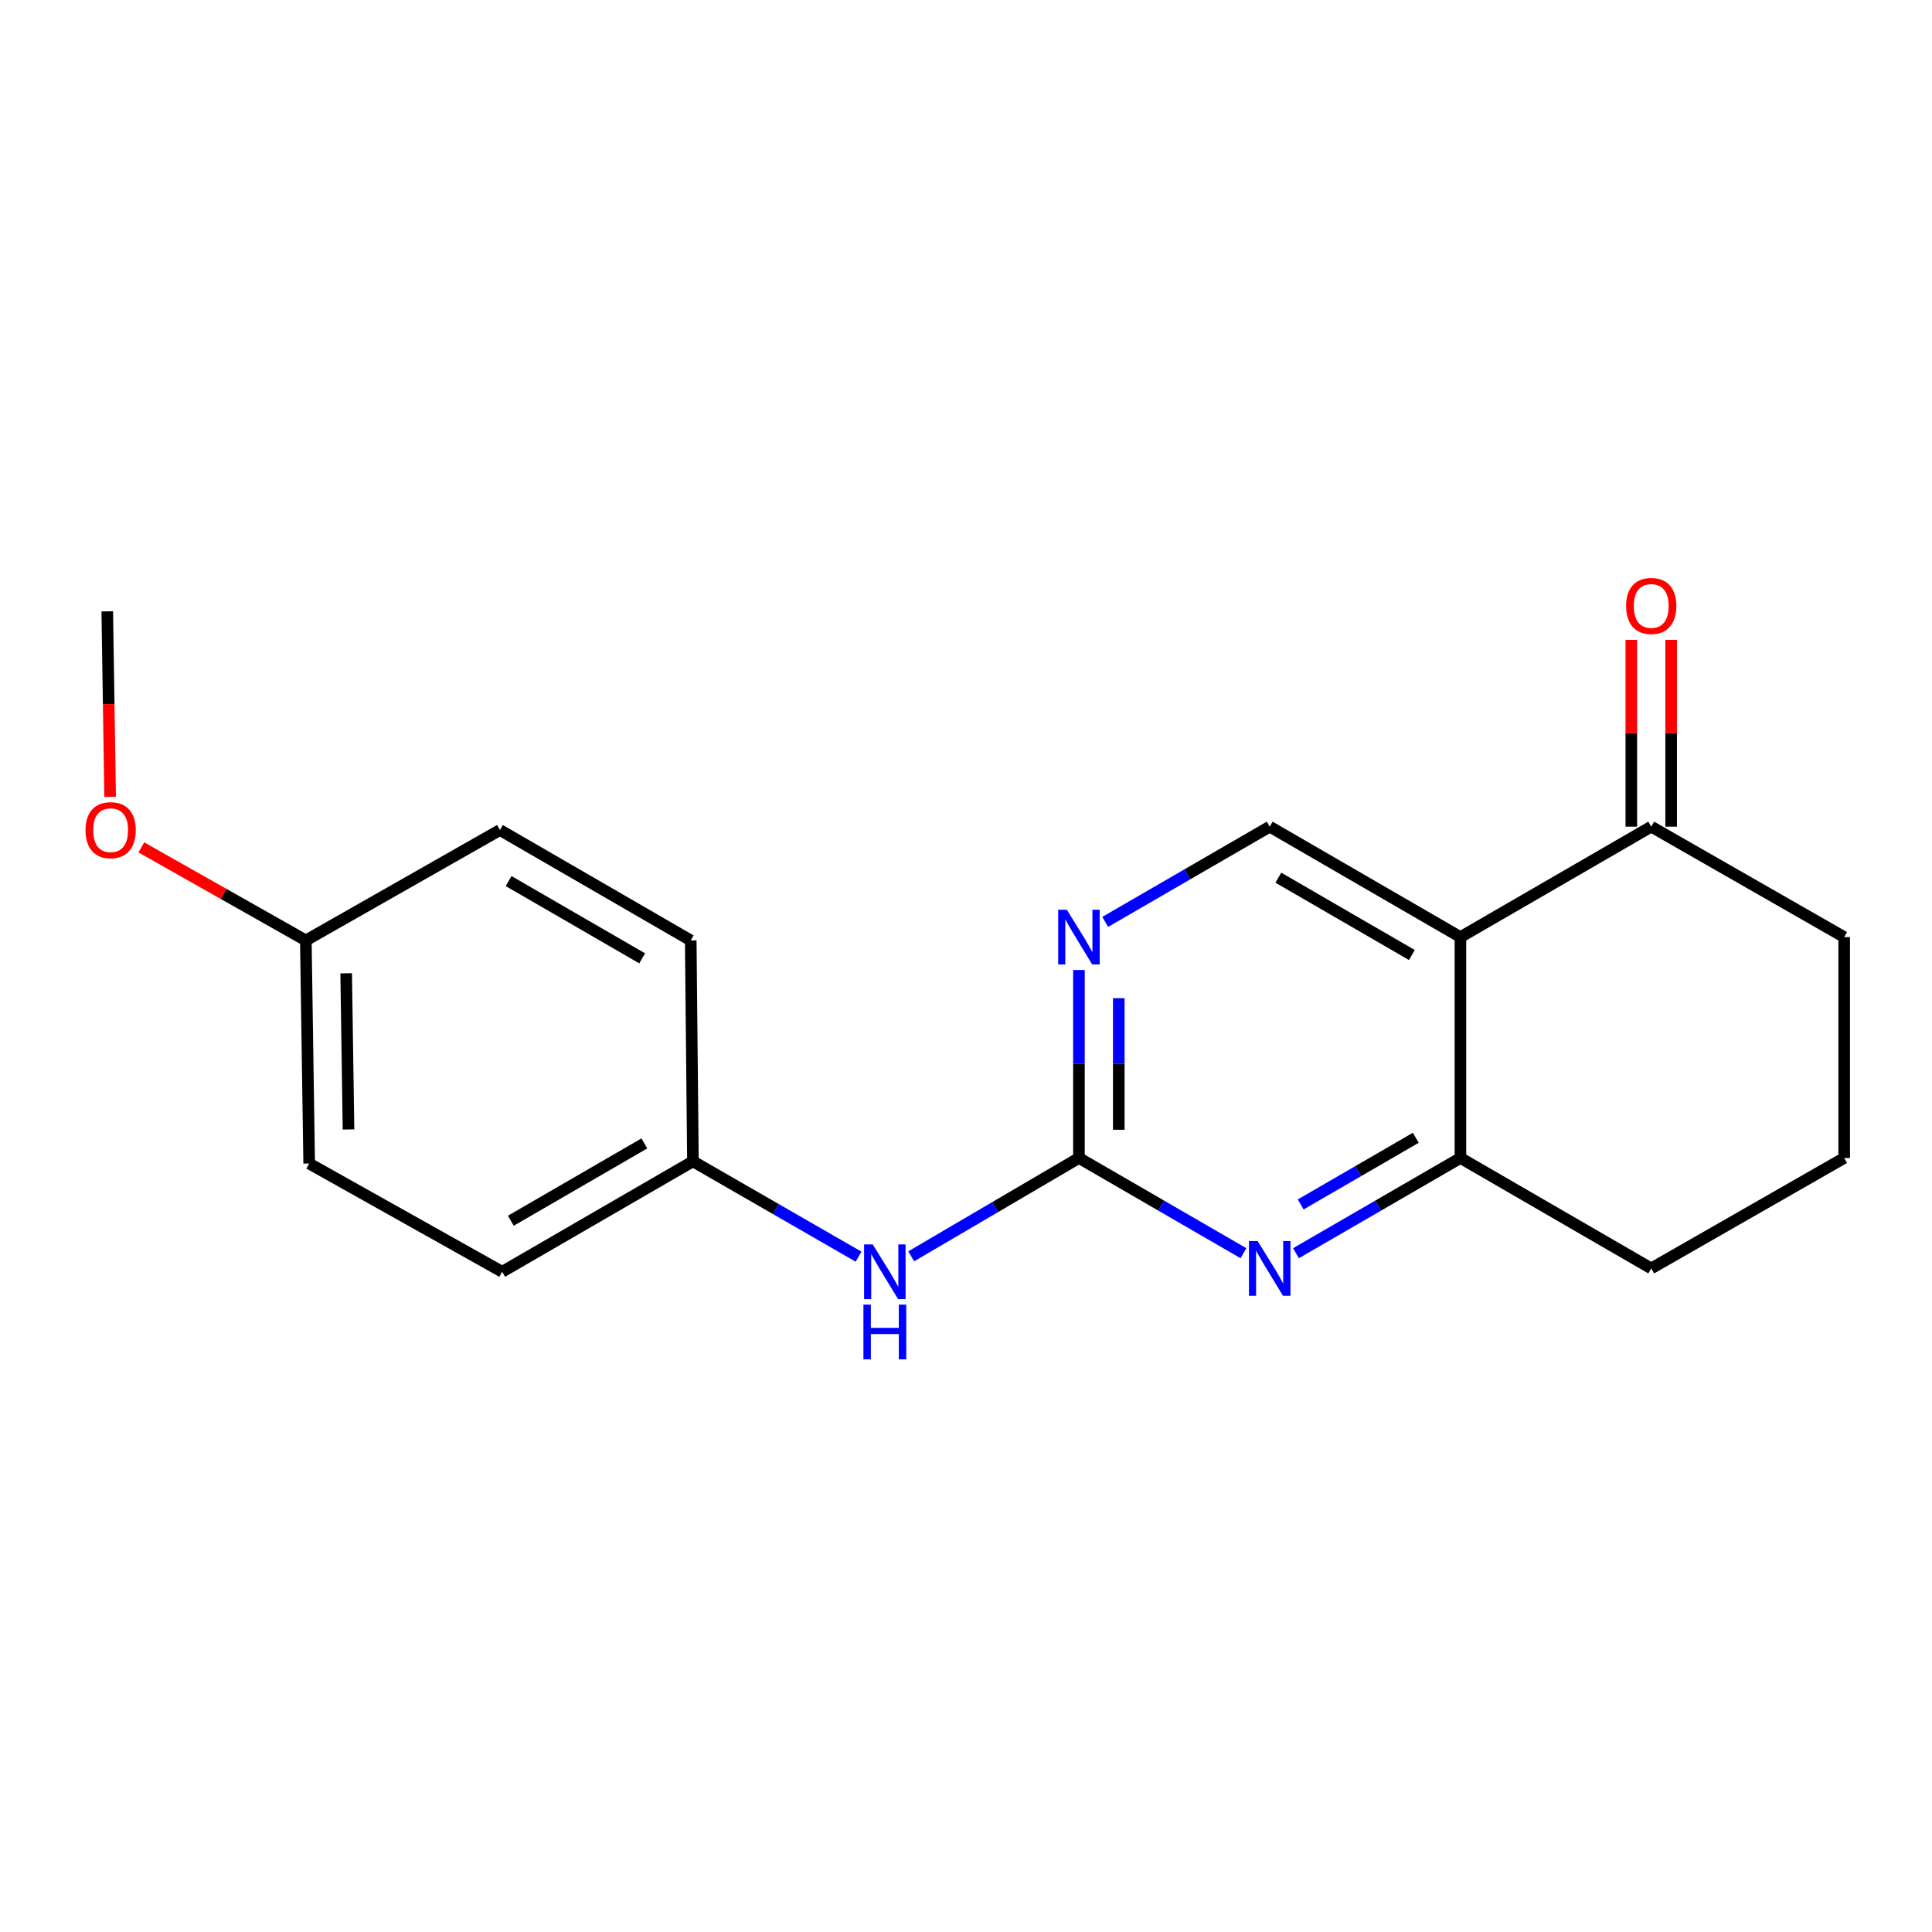 <?xml version='1.0' encoding='iso-8859-1'?>
<svg version='1.1' baseProfile='full'
              xmlns='http://www.w3.org/2000/svg'
                      xmlns:rdkit='http://www.rdkit.org/xml'
                      xmlns:xlink='http://www.w3.org/1999/xlink'
                  xml:space='preserve'
width='1000px' height='1000px' viewBox='0 0 1000 1000'>
<!-- END OF HEADER -->
<rect style='opacity:1.0;fill:#FFFFFF;stroke:none' width='1000' height='1000' x='0' y='0'> </rect>
<path class='bond-2' d='M 755.916,485.044 L 755.916,599.362' style='fill:none;fill-rule:evenodd;stroke:#000000;stroke-width:6px;stroke-linecap:butt;stroke-linejoin:miter;stroke-opacity:1' />
<path class='bond-4' d='M 755.916,485.044 L 657.203,427.874' style='fill:none;fill-rule:evenodd;stroke:#000000;stroke-width:6px;stroke-linecap:butt;stroke-linejoin:miter;stroke-opacity:1' />
<path class='bond-4' d='M 730.774,494.314 L 661.675,454.295' style='fill:none;fill-rule:evenodd;stroke:#000000;stroke-width:6px;stroke-linecap:butt;stroke-linejoin:miter;stroke-opacity:1' />
<path class='bond-5' d='M 755.916,485.044 L 854.675,427.874' style='fill:none;fill-rule:evenodd;stroke:#000000;stroke-width:6px;stroke-linecap:butt;stroke-linejoin:miter;stroke-opacity:1' />
<path class='bond-0' d='M 558.456,599.362 L 558.456,550.712' style='fill:none;fill-rule:evenodd;stroke:#000000;stroke-width:6px;stroke-linecap:butt;stroke-linejoin:miter;stroke-opacity:1' />
<path class='bond-0' d='M 558.456,550.712 L 558.456,502.062' style='fill:none;fill-rule:evenodd;stroke:#0000FF;stroke-width:6px;stroke-linecap:butt;stroke-linejoin:miter;stroke-opacity:1' />
<path class='bond-0' d='M 579.078,584.767 L 579.078,550.712' style='fill:none;fill-rule:evenodd;stroke:#000000;stroke-width:6px;stroke-linecap:butt;stroke-linejoin:miter;stroke-opacity:1' />
<path class='bond-0' d='M 579.078,550.712 L 579.078,516.657' style='fill:none;fill-rule:evenodd;stroke:#0000FF;stroke-width:6px;stroke-linecap:butt;stroke-linejoin:miter;stroke-opacity:1' />
<path class='bond-6' d='M 558.456,599.362 L 515.048,624.815' style='fill:none;fill-rule:evenodd;stroke:#000000;stroke-width:6px;stroke-linecap:butt;stroke-linejoin:miter;stroke-opacity:1' />
<path class='bond-6' d='M 515.048,624.815 L 471.641,650.268' style='fill:none;fill-rule:evenodd;stroke:#0000FF;stroke-width:6px;stroke-linecap:butt;stroke-linejoin:miter;stroke-opacity:1' />
<path class='bond-19' d='M 558.456,599.362 L 601.033,624.012' style='fill:none;fill-rule:evenodd;stroke:#000000;stroke-width:6px;stroke-linecap:butt;stroke-linejoin:miter;stroke-opacity:1' />
<path class='bond-19' d='M 601.033,624.012 L 643.611,648.662' style='fill:none;fill-rule:evenodd;stroke:#0000FF;stroke-width:6px;stroke-linecap:butt;stroke-linejoin:miter;stroke-opacity:1' />
<path class='bond-1' d='M 670.795,648.66 L 713.356,624.011' style='fill:none;fill-rule:evenodd;stroke:#0000FF;stroke-width:6px;stroke-linecap:butt;stroke-linejoin:miter;stroke-opacity:1' />
<path class='bond-1' d='M 713.356,624.011 L 755.916,599.362' style='fill:none;fill-rule:evenodd;stroke:#000000;stroke-width:6px;stroke-linecap:butt;stroke-linejoin:miter;stroke-opacity:1' />
<path class='bond-1' d='M 673.228,623.42 L 703.02,606.165' style='fill:none;fill-rule:evenodd;stroke:#0000FF;stroke-width:6px;stroke-linecap:butt;stroke-linejoin:miter;stroke-opacity:1' />
<path class='bond-1' d='M 703.02,606.165 L 732.813,588.911' style='fill:none;fill-rule:evenodd;stroke:#000000;stroke-width:6px;stroke-linecap:butt;stroke-linejoin:miter;stroke-opacity:1' />
<path class='bond-14' d='M 755.916,599.362 L 854.675,656.532' style='fill:none;fill-rule:evenodd;stroke:#000000;stroke-width:6px;stroke-linecap:butt;stroke-linejoin:miter;stroke-opacity:1' />
<path class='bond-3' d='M 572.048,477.175 L 614.626,452.524' style='fill:none;fill-rule:evenodd;stroke:#0000FF;stroke-width:6px;stroke-linecap:butt;stroke-linejoin:miter;stroke-opacity:1' />
<path class='bond-3' d='M 614.626,452.524 L 657.203,427.874' style='fill:none;fill-rule:evenodd;stroke:#000000;stroke-width:6px;stroke-linecap:butt;stroke-linejoin:miter;stroke-opacity:1' />
<path class='bond-7' d='M 864.986,427.874 L 864.986,379.524' style='fill:none;fill-rule:evenodd;stroke:#000000;stroke-width:6px;stroke-linecap:butt;stroke-linejoin:miter;stroke-opacity:1' />
<path class='bond-7' d='M 864.986,379.524 L 864.986,331.174' style='fill:none;fill-rule:evenodd;stroke:#FF0000;stroke-width:6px;stroke-linecap:butt;stroke-linejoin:miter;stroke-opacity:1' />
<path class='bond-7' d='M 844.364,427.874 L 844.364,379.524' style='fill:none;fill-rule:evenodd;stroke:#000000;stroke-width:6px;stroke-linecap:butt;stroke-linejoin:miter;stroke-opacity:1' />
<path class='bond-7' d='M 844.364,379.524 L 844.364,331.174' style='fill:none;fill-rule:evenodd;stroke:#FF0000;stroke-width:6px;stroke-linecap:butt;stroke-linejoin:miter;stroke-opacity:1' />
<path class='bond-16' d='M 854.675,427.874 L 954.545,485.044' style='fill:none;fill-rule:evenodd;stroke:#000000;stroke-width:6px;stroke-linecap:butt;stroke-linejoin:miter;stroke-opacity:1' />
<path class='bond-8' d='M 444.384,650.443 L 401.521,625.773' style='fill:none;fill-rule:evenodd;stroke:#0000FF;stroke-width:6px;stroke-linecap:butt;stroke-linejoin:miter;stroke-opacity:1' />
<path class='bond-8' d='M 401.521,625.773 L 358.658,601.103' style='fill:none;fill-rule:evenodd;stroke:#000000;stroke-width:6px;stroke-linecap:butt;stroke-linejoin:miter;stroke-opacity:1' />
<path class='bond-10' d='M 358.658,601.103 L 357.523,486.763' style='fill:none;fill-rule:evenodd;stroke:#000000;stroke-width:6px;stroke-linecap:butt;stroke-linejoin:miter;stroke-opacity:1' />
<path class='bond-11' d='M 358.658,601.103 L 259.933,658.273' style='fill:none;fill-rule:evenodd;stroke:#000000;stroke-width:6px;stroke-linecap:butt;stroke-linejoin:miter;stroke-opacity:1' />
<path class='bond-11' d='M 333.515,591.832 L 264.407,631.851' style='fill:none;fill-rule:evenodd;stroke:#000000;stroke-width:6px;stroke-linecap:butt;stroke-linejoin:miter;stroke-opacity:1' />
<path class='bond-9' d='M 158.298,486.763 L 160.028,602.237' style='fill:none;fill-rule:evenodd;stroke:#000000;stroke-width:6px;stroke-linecap:butt;stroke-linejoin:miter;stroke-opacity:1' />
<path class='bond-9' d='M 179.178,503.775 L 180.389,584.607' style='fill:none;fill-rule:evenodd;stroke:#000000;stroke-width:6px;stroke-linecap:butt;stroke-linejoin:miter;stroke-opacity:1' />
<path class='bond-15' d='M 158.298,486.763 L 115.736,462.686' style='fill:none;fill-rule:evenodd;stroke:#000000;stroke-width:6px;stroke-linecap:butt;stroke-linejoin:miter;stroke-opacity:1' />
<path class='bond-15' d='M 115.736,462.686 L 73.173,438.61' style='fill:none;fill-rule:evenodd;stroke:#FF0000;stroke-width:6px;stroke-linecap:butt;stroke-linejoin:miter;stroke-opacity:1' />
<path class='bond-21' d='M 158.298,486.763 L 258.765,429.615' style='fill:none;fill-rule:evenodd;stroke:#000000;stroke-width:6px;stroke-linecap:butt;stroke-linejoin:miter;stroke-opacity:1' />
<path class='bond-13' d='M 357.523,486.763 L 258.765,429.615' style='fill:none;fill-rule:evenodd;stroke:#000000;stroke-width:6px;stroke-linecap:butt;stroke-linejoin:miter;stroke-opacity:1' />
<path class='bond-13' d='M 332.381,496.04 L 263.25,456.037' style='fill:none;fill-rule:evenodd;stroke:#000000;stroke-width:6px;stroke-linecap:butt;stroke-linejoin:miter;stroke-opacity:1' />
<path class='bond-12' d='M 259.933,658.273 L 160.028,602.237' style='fill:none;fill-rule:evenodd;stroke:#000000;stroke-width:6px;stroke-linecap:butt;stroke-linejoin:miter;stroke-opacity:1' />
<path class='bond-20' d='M 854.675,656.532 L 954.545,599.362' style='fill:none;fill-rule:evenodd;stroke:#000000;stroke-width:6px;stroke-linecap:butt;stroke-linejoin:miter;stroke-opacity:1' />
<path class='bond-18' d='M 57.005,412.465 L 56.262,364.449' style='fill:none;fill-rule:evenodd;stroke:#FF0000;stroke-width:6px;stroke-linecap:butt;stroke-linejoin:miter;stroke-opacity:1' />
<path class='bond-18' d='M 56.262,364.449 L 55.518,316.432' style='fill:none;fill-rule:evenodd;stroke:#000000;stroke-width:6px;stroke-linecap:butt;stroke-linejoin:miter;stroke-opacity:1' />
<path class='bond-17' d='M 954.545,485.044 L 954.545,599.362' style='fill:none;fill-rule:evenodd;stroke:#000000;stroke-width:6px;stroke-linecap:butt;stroke-linejoin:miter;stroke-opacity:1' />
<path  class='atom-2' d='M 650.943 642.372
L 660.223 657.372
Q 661.143 658.852, 662.623 661.532
Q 664.103 664.212, 664.183 664.372
L 664.183 642.372
L 667.943 642.372
L 667.943 670.692
L 664.063 670.692
L 654.103 654.292
Q 652.943 652.372, 651.703 650.172
Q 650.503 647.972, 650.143 647.292
L 650.143 670.692
L 646.463 670.692
L 646.463 642.372
L 650.943 642.372
' fill='#0000FF'/>
<path  class='atom-4' d='M 552.196 470.884
L 561.476 485.884
Q 562.396 487.364, 563.876 490.044
Q 565.356 492.724, 565.436 492.884
L 565.436 470.884
L 569.196 470.884
L 569.196 499.204
L 565.316 499.204
L 555.356 482.804
Q 554.196 480.884, 552.956 478.684
Q 551.756 476.484, 551.396 475.804
L 551.396 499.204
L 547.716 499.204
L 547.716 470.884
L 552.196 470.884
' fill='#0000FF'/>
<path  class='atom-7' d='M 451.73 644.113
L 461.01 659.113
Q 461.93 660.593, 463.41 663.273
Q 464.89 665.953, 464.97 666.113
L 464.97 644.113
L 468.73 644.113
L 468.73 672.433
L 464.85 672.433
L 454.89 656.033
Q 453.73 654.113, 452.49 651.913
Q 451.29 649.713, 450.93 649.033
L 450.93 672.433
L 447.25 672.433
L 447.25 644.113
L 451.73 644.113
' fill='#0000FF'/>
<path  class='atom-7' d='M 446.91 675.265
L 450.75 675.265
L 450.75 687.305
L 465.23 687.305
L 465.23 675.265
L 469.07 675.265
L 469.07 703.585
L 465.23 703.585
L 465.23 690.505
L 450.75 690.505
L 450.75 703.585
L 446.91 703.585
L 446.91 675.265
' fill='#0000FF'/>
<path  class='atom-8' d='M 841.675 313.636
Q 841.675 306.836, 845.035 303.036
Q 848.395 299.236, 854.675 299.236
Q 860.955 299.236, 864.315 303.036
Q 867.675 306.836, 867.675 313.636
Q 867.675 320.516, 864.275 324.436
Q 860.875 328.316, 854.675 328.316
Q 848.435 328.316, 845.035 324.436
Q 841.675 320.556, 841.675 313.636
M 854.675 325.116
Q 858.995 325.116, 861.315 322.236
Q 863.675 319.316, 863.675 313.636
Q 863.675 308.076, 861.315 305.276
Q 858.995 302.436, 854.675 302.436
Q 850.355 302.436, 847.995 305.236
Q 845.675 308.036, 845.675 313.636
Q 845.675 319.356, 847.995 322.236
Q 850.355 325.116, 854.675 325.116
' fill='#FF0000'/>
<path  class='atom-16' d='M 44.271 429.695
Q 44.271 422.895, 47.631 419.095
Q 50.991 415.295, 57.271 415.295
Q 63.551 415.295, 66.911 419.095
Q 70.271 422.895, 70.271 429.695
Q 70.271 436.575, 66.871 440.495
Q 63.471 444.375, 57.271 444.375
Q 51.031 444.375, 47.631 440.495
Q 44.271 436.615, 44.271 429.695
M 57.271 441.175
Q 61.591 441.175, 63.911 438.295
Q 66.271 435.375, 66.271 429.695
Q 66.271 424.135, 63.911 421.335
Q 61.591 418.495, 57.271 418.495
Q 52.951 418.495, 50.591 421.295
Q 48.271 424.095, 48.271 429.695
Q 48.271 435.415, 50.591 438.295
Q 52.951 441.175, 57.271 441.175
' fill='#FF0000'/>
</svg>
